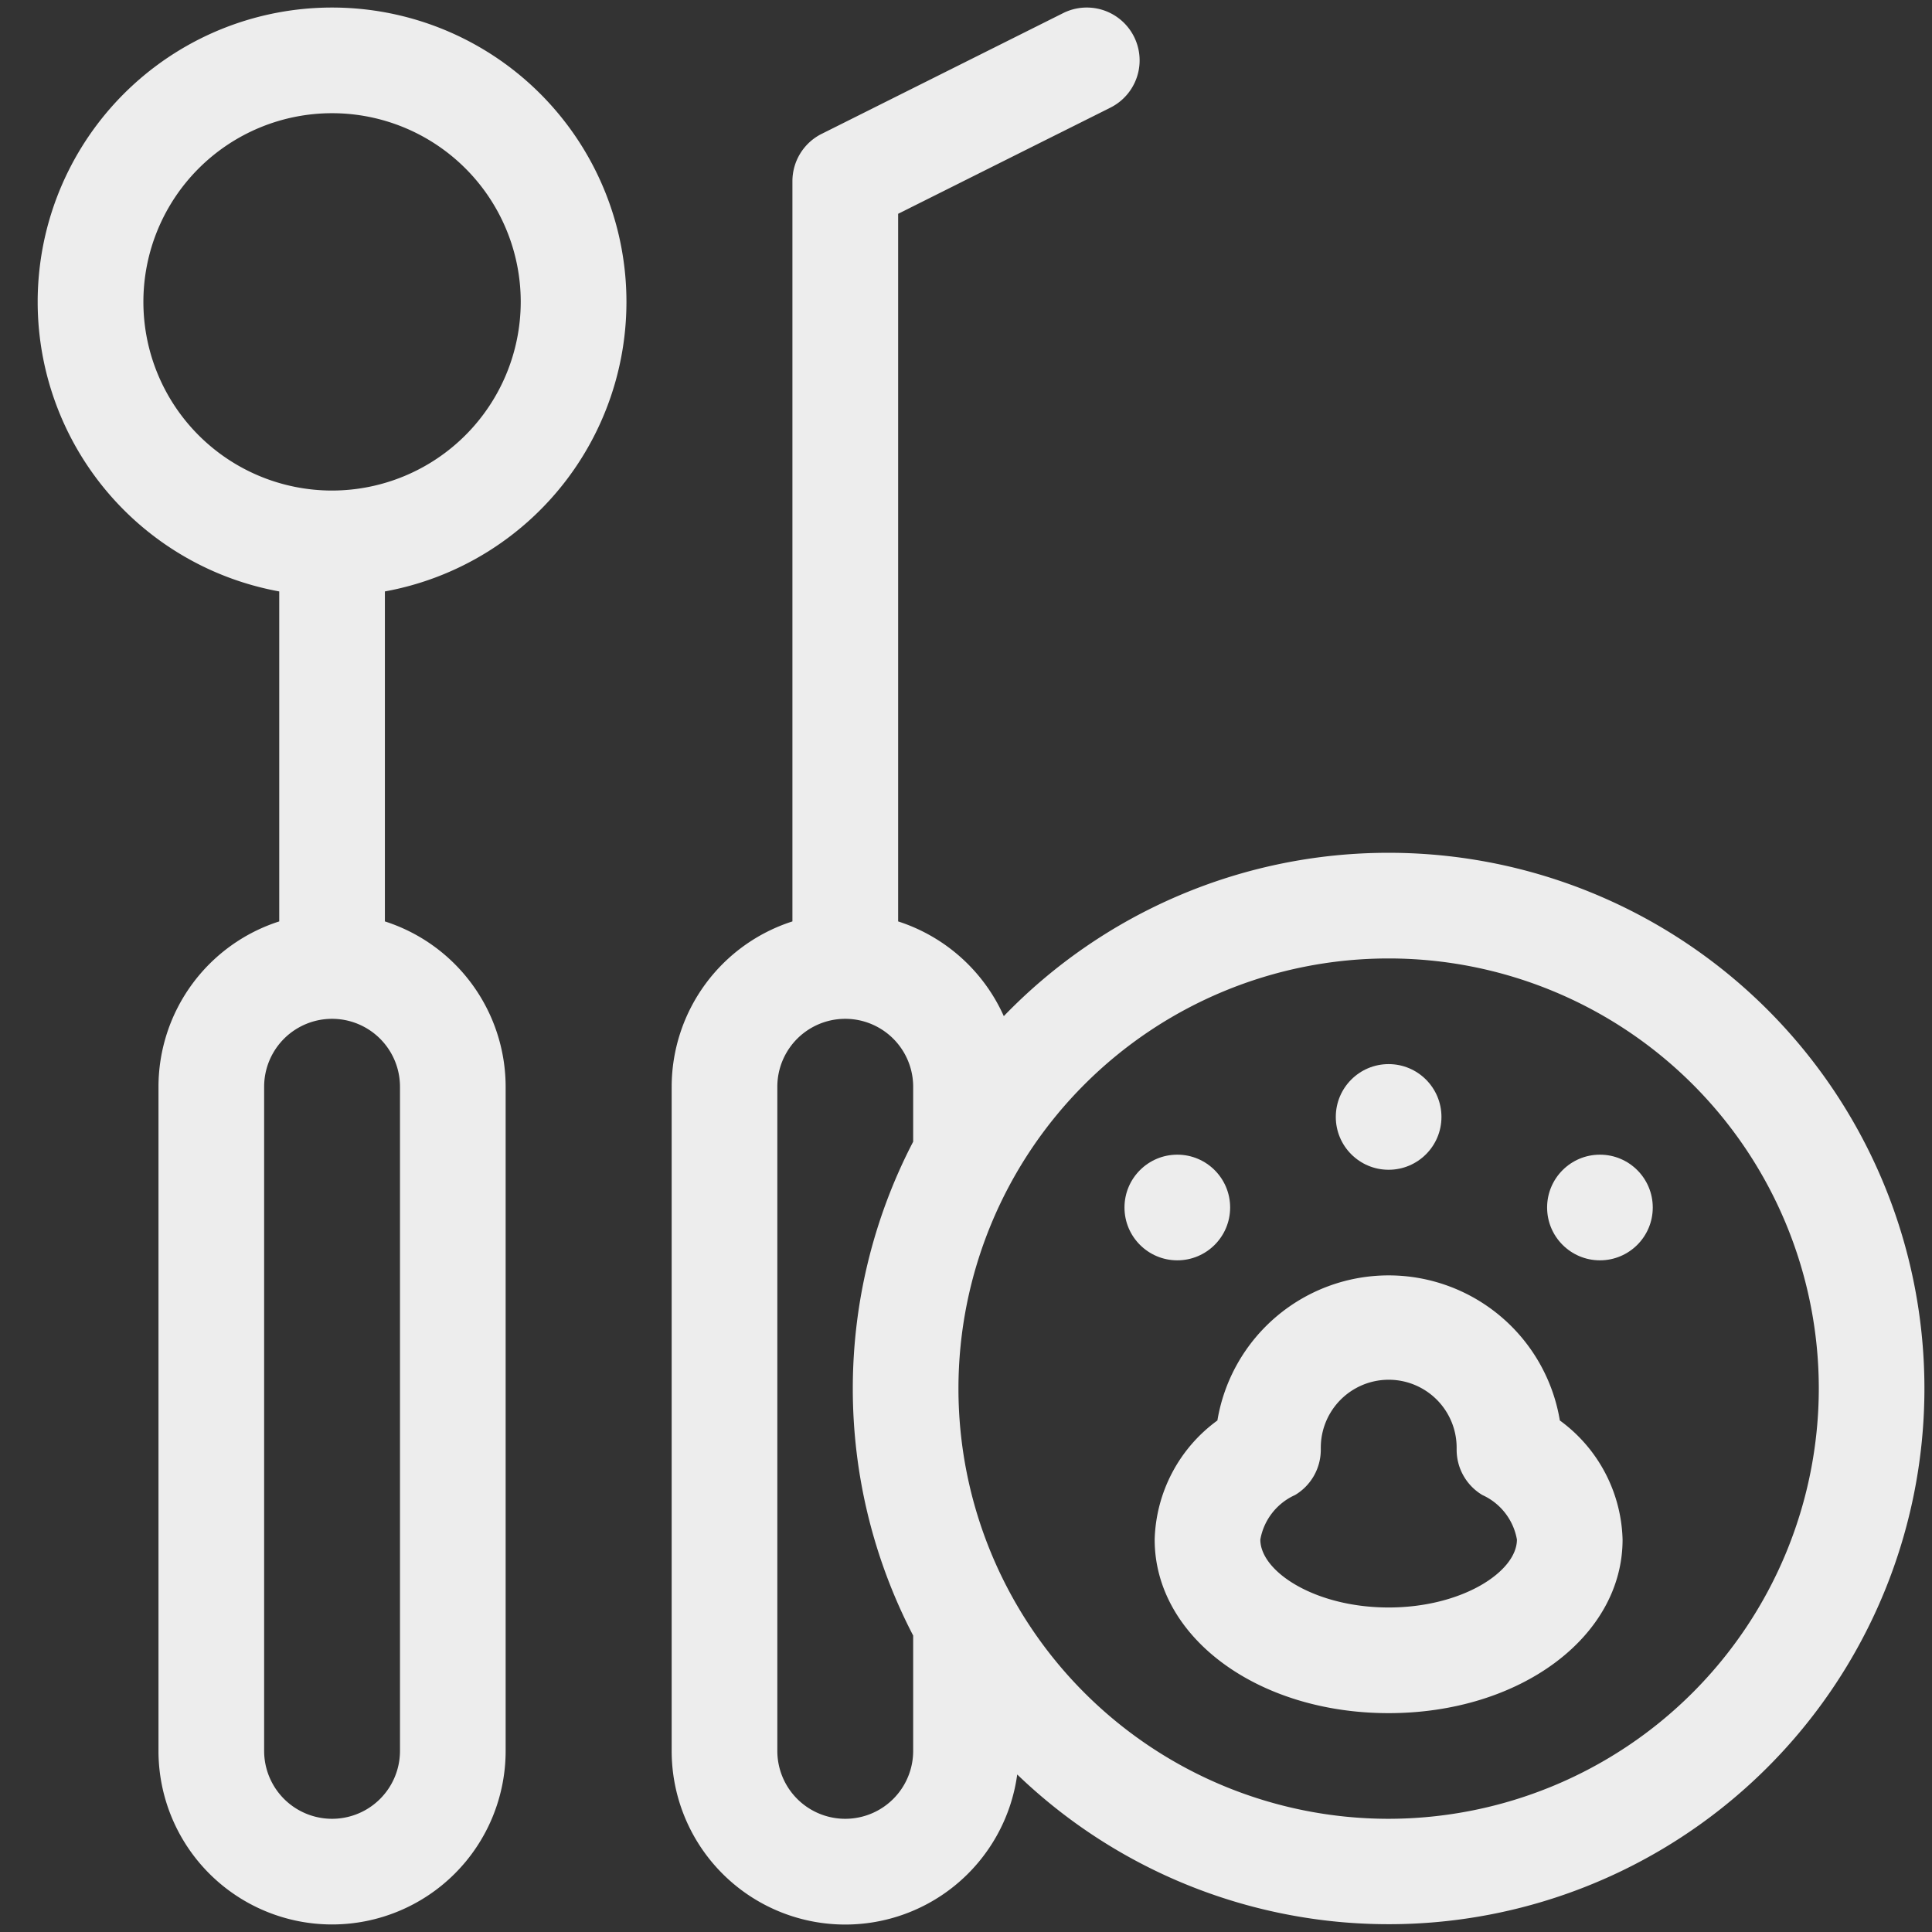 <svg xmlns="http://www.w3.org/2000/svg" viewBox="0 0 64 64" width="300" height="300"><rect x="0" y="0" width="64" height="64" fill="#333333" stroke="none"/><g transform="matrix(1,0,0,1,0,0)"><path d="M11,.25A9.75,9.75,0,0,0,9.25,19.592V30.523A5.758,5.758,0,0,0,5.25,36V58a5.75,5.75,0,0,0,11.5,0V36a5.758,5.758,0,0,0-4-5.477V19.592A9.75,9.75,0,0,0,11,.25ZM13.25,36V58a2.25,2.25,0,0,1-4.5,0V36a2.25,2.25,0,0,1,4.5,0ZM11,16.25A6.25,6.25,0,1,1,17.25,10,6.257,6.257,0,0,1,11,16.25Z" fill="#ededed" fill-opacity="1" stroke="none"></path><path d="M46,28.25a17.7,17.7,0,0,0-12.748,5.411,5.775,5.775,0,0,0-3.5-3.138V7.082l7.033-3.517A1.75,1.75,0,0,0,35.217.435l-8,4A1.753,1.753,0,0,0,26.25,6V30.523a5.758,5.758,0,0,0-4,5.477V58a5.75,5.75,0,0,0,11.447.782A17.746,17.746,0,1,0,46,28.25ZM30.25,37.82a17.728,17.728,0,0,0,0,16.36V58a2.25,2.25,0,0,1-4.5,0V36a2.25,2.25,0,0,1,4.5,0ZM46,60.25A14.25,14.25,0,1,1,60.25,46,14.267,14.267,0,0,1,46,60.25Z" fill="#ededed" fill-opacity="1" stroke="none"></path><path d="M51.672,47.055a5.75,5.75,0,0,0-11.344,0A5.044,5.044,0,0,0,38.25,51c0,3.224,3.4,5.75,7.75,5.75s7.75-2.526,7.75-5.75A5.044,5.044,0,0,0,51.672,47.055ZM46,53.25c-2.433,0-4.25-1.188-4.25-2.25A2,2,0,0,1,42.9,49.525a1.747,1.747,0,0,0,.853-1.5c0-.022,0-.045,0-.069a2.25,2.25,0,0,1,4.5,0c0,.024,0,.046,0,.069a1.747,1.747,0,0,0,.853,1.5A2,2,0,0,1,50.25,51C50.25,52.062,48.433,53.25,46,53.25Z" fill="#ededed" fill-opacity="1" stroke="none"></path><circle cx="46" cy="37" r="1.75" fill="#ededed" stroke="none"></circle><circle cx="39" cy="40" r="1.75" fill="#ededed" stroke="none"></circle><circle cx="53" cy="40" r="1.75" fill="#ededed" stroke="none"></circle></g></svg>